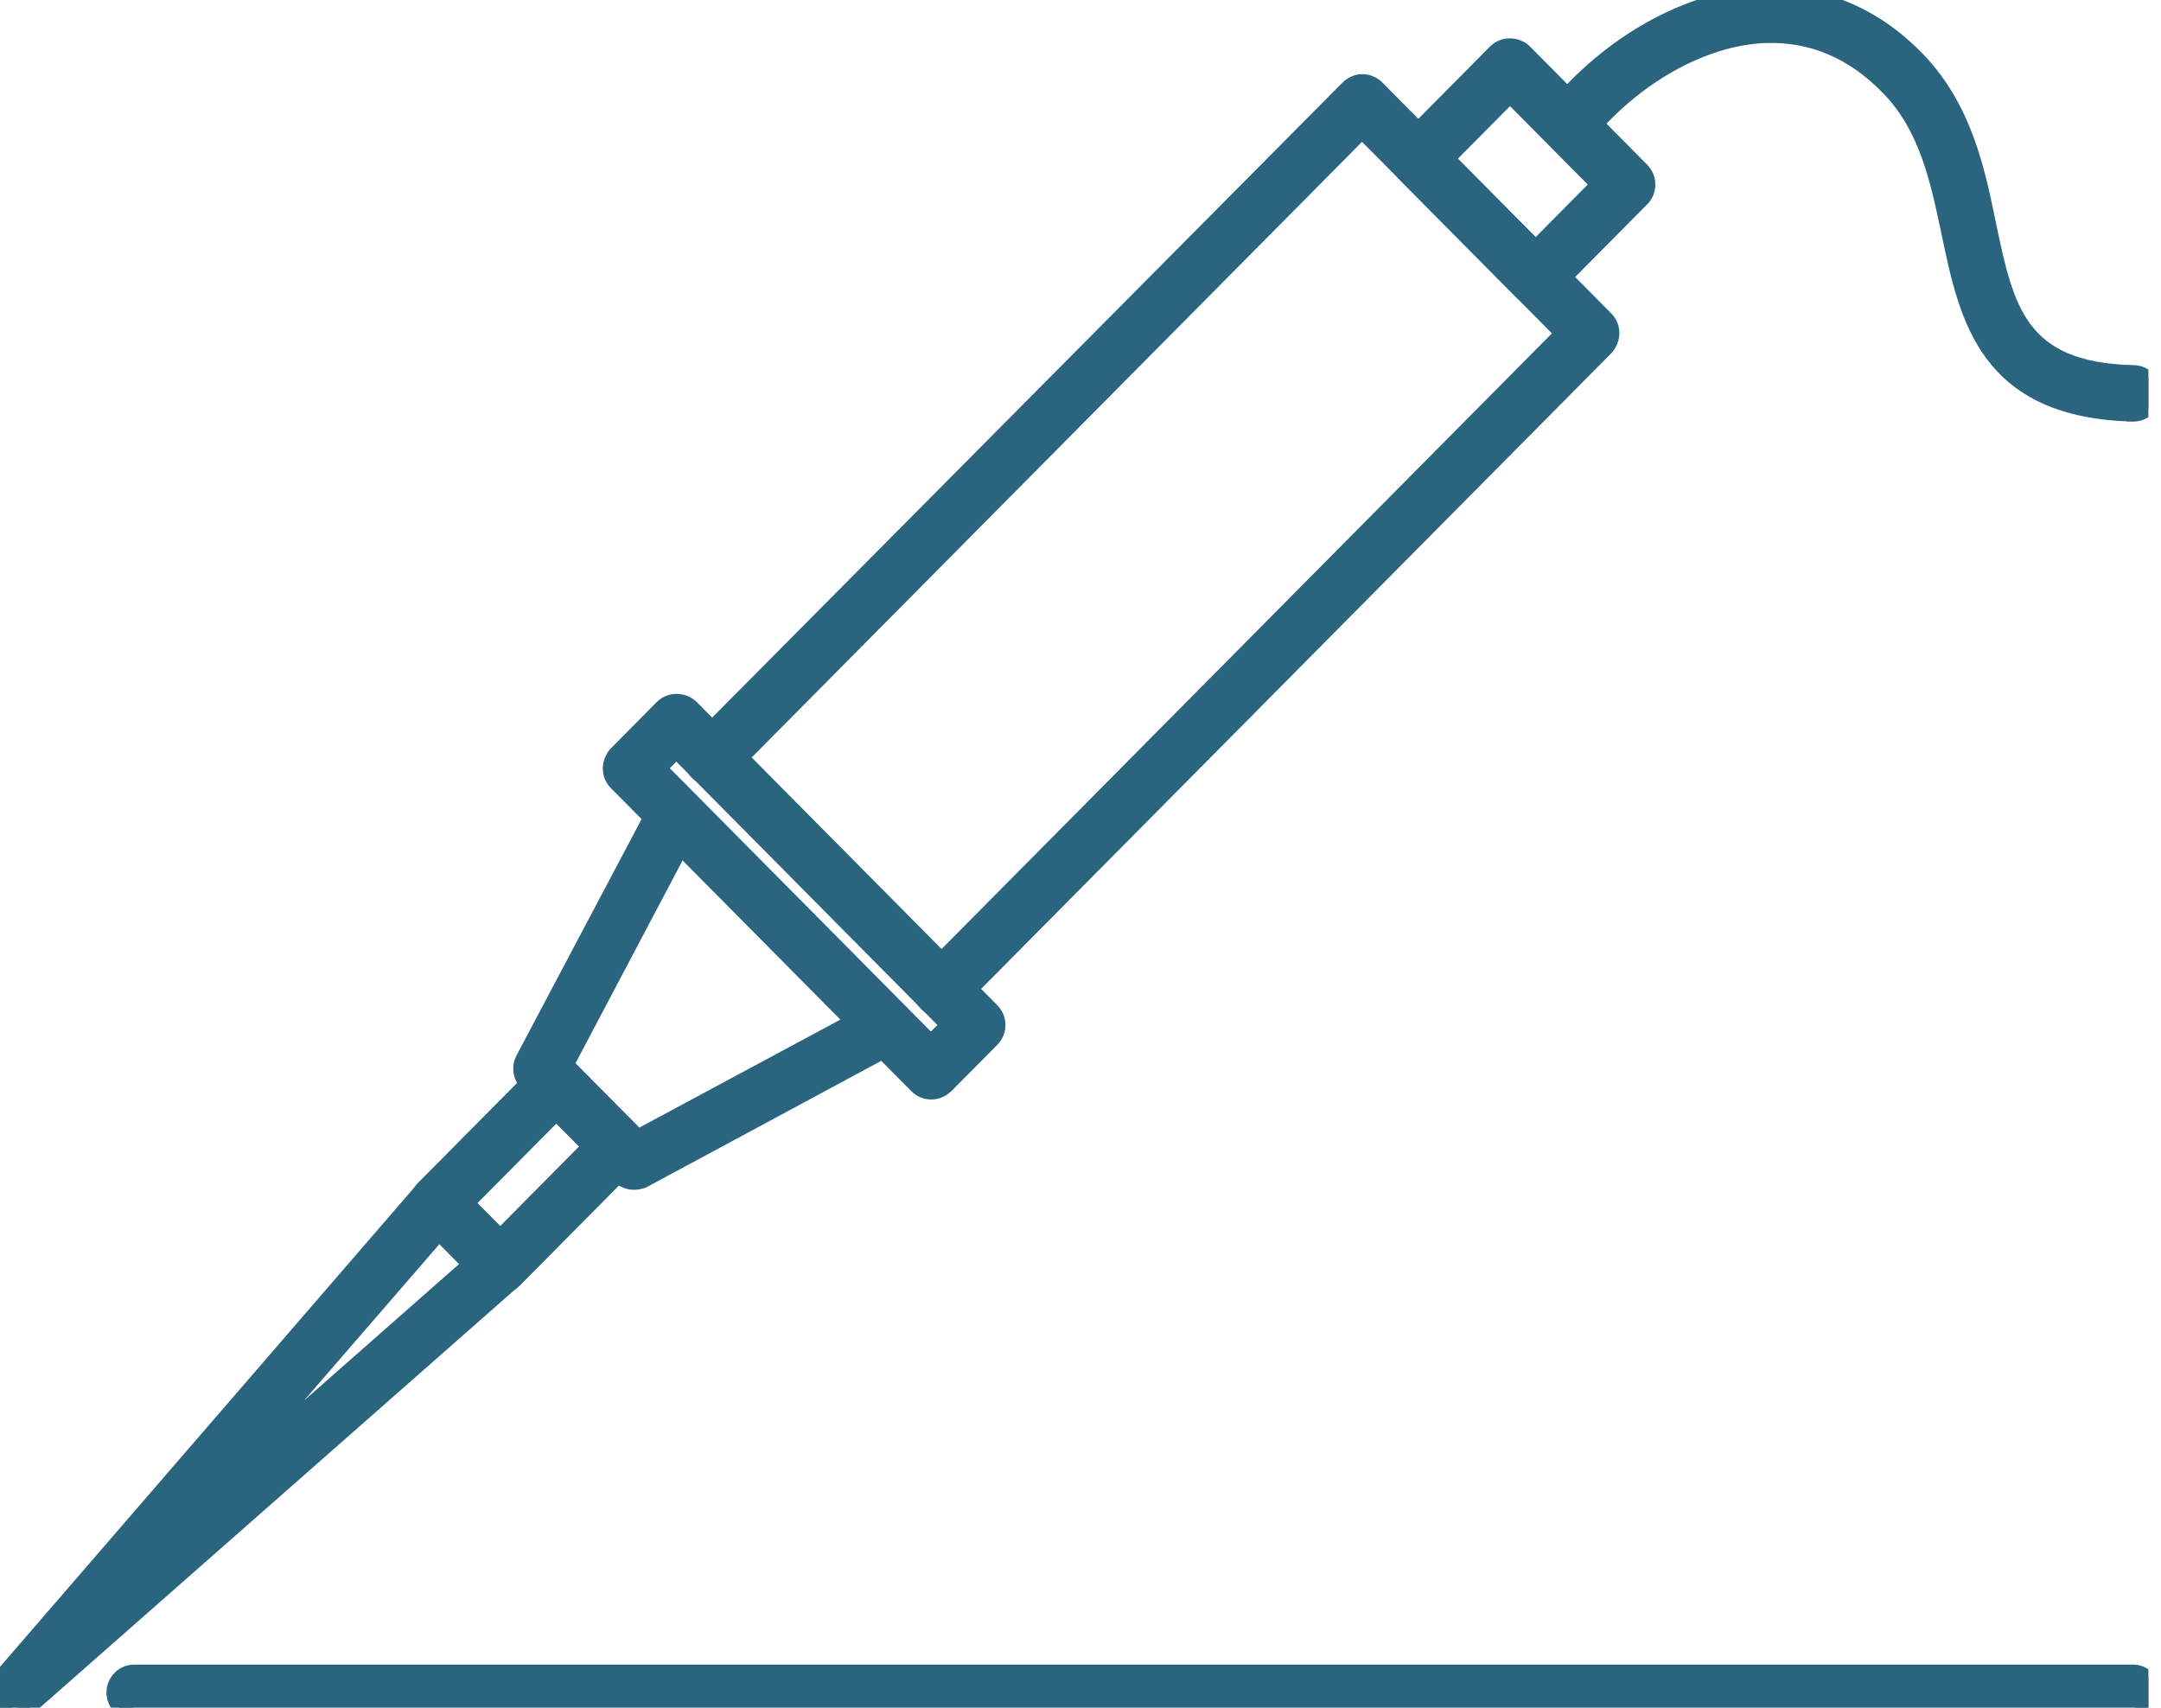 <svg width="105" height="83" viewBox="0 0 105 83" fill="none" xmlns="http://www.w3.org/2000/svg">
<g clip-path="url(#clip0_3069_254)">
<path d="M33.84 36.082L33.84 36.083C33.429 36.498 33.429 37.155 33.84 37.57H33.84C34.253 37.987 34.91 37.987 35.323 37.57L66.18 6.445L75.848 16.198L44.988 47.327C44.576 47.742 44.576 48.4 44.988 48.815C45.2 49.029 45.471 49.117 45.729 49.117C46.007 49.117 46.264 48.995 46.453 48.831L46.462 48.823L46.47 48.815L78.068 16.942L78.077 16.933L78.085 16.924C78.246 16.733 78.367 16.476 78.367 16.198C78.367 15.914 78.277 15.665 78.068 15.454L66.942 4.23C66.528 3.814 65.872 3.814 65.459 4.23C65.459 4.23 65.459 4.23 65.459 4.23L33.84 36.082Z" fill="#2A647F" stroke="#2A647F" stroke-width="0.629"/>
<path d="M29.904 36.584L29.895 36.593L29.887 36.602C29.725 36.792 29.605 37.05 29.605 37.328C29.605 37.611 29.695 37.861 29.904 38.072L44.511 52.807C44.724 53.021 44.995 53.109 45.252 53.109C45.529 53.109 45.767 53.009 46.001 52.798L46.008 52.792L46.014 52.786L48.231 50.549C48.643 50.134 48.643 49.477 48.231 49.062L33.624 34.327L33.624 34.327L33.616 34.319C33.209 33.938 32.538 33.927 32.141 34.327L29.904 36.584ZM45.991 49.806L45.232 50.571L32.103 37.328L32.862 36.562L45.991 49.806Z" fill="#2A647F" stroke="#2A647F" stroke-width="0.629"/>
<path d="M73.871 14.204L73.88 14.212L73.889 14.22C74.078 14.383 74.335 14.506 74.613 14.506C74.89 14.506 75.147 14.383 75.336 14.22L75.345 14.212L75.354 14.204L79.809 9.71C80.22 9.295 80.22 8.637 79.809 8.222L74.111 2.475L74.111 2.475L74.102 2.467C73.696 2.086 73.025 2.075 72.628 2.475L68.173 6.968C67.762 7.383 67.762 8.041 68.173 8.456L73.871 14.204ZM77.589 8.966L74.613 11.968L70.393 7.712L73.369 4.71L77.589 8.966Z" fill="#2A647F" stroke="#2A647F" stroke-width="0.629"/>
<path d="M30.049 57.196L30.057 57.204L30.066 57.212C30.255 57.376 30.512 57.498 30.79 57.498C30.956 57.498 31.094 57.468 31.242 57.419L31.268 57.41L31.291 57.397L43.556 50.793C43.556 50.793 43.557 50.793 43.557 50.793C44.069 50.519 44.239 49.888 43.977 49.388C43.706 48.873 43.077 48.696 42.576 48.964L42.576 48.964L30.993 55.186L27.57 51.734L33.738 40.051C34.035 39.534 33.819 38.909 33.327 38.642C32.808 38.339 32.183 38.564 31.921 39.062C31.921 39.062 31.921 39.063 31.92 39.063L25.374 51.434C25.374 51.434 25.374 51.434 25.374 51.434C25.166 51.823 25.224 52.329 25.552 52.66L30.049 57.196Z" fill="#2A647F" stroke="#2A647F" stroke-width="0.629"/>
<path d="M23.563 62.233L23.572 62.241L23.581 62.249C23.77 62.413 24.027 62.535 24.305 62.535C24.562 62.535 24.833 62.447 25.046 62.233L30.785 56.443L30.794 56.435L30.802 56.425C30.963 56.235 31.084 55.977 31.084 55.699C31.084 55.416 30.994 55.166 30.785 54.956L27.76 51.904L27.76 51.904C27.347 51.487 26.691 51.487 26.277 51.904L20.538 57.694C20.127 58.109 20.127 58.766 20.538 59.181L23.563 62.233ZM28.586 55.699L24.305 60.018L22.758 58.458L27.04 54.14L28.586 55.699Z" fill="#2A647F" stroke="#2A647F" stroke-width="0.629"/>
<path d="M-0.072 81.556L-0.072 81.556L0.207 82.766L-0.016 82.987C-0.016 82.987 -0.016 82.987 -0.016 82.987C0.196 83.201 0.467 83.289 0.725 83.289C0.973 83.289 1.211 83.194 1.407 83.024L1.41 83.022L24.966 62.291C24.966 62.291 24.967 62.29 24.967 62.29C25.166 62.117 25.318 61.853 25.323 61.546C25.349 61.234 25.221 60.963 25.025 60.766L22 57.714C21.827 57.54 21.551 57.357 21.207 57.413C20.907 57.423 20.649 57.576 20.481 57.773C20.481 57.773 20.481 57.774 20.48 57.774L-0.072 81.556ZM22.769 61.431L11.496 71.357L21.337 59.987L22.769 61.431Z" fill="#2A647F" stroke="#2A647F" stroke-width="0.629"/>
<path d="M91.729 4.315L91.73 4.315C93.565 6.207 94.1 8.736 94.637 11.28L94.652 11.351L94.652 11.351L94.662 11.398C95.091 13.437 95.543 15.591 96.782 17.248C98.052 18.946 100.109 20.083 103.646 20.169V20.17H103.646H103.646H103.646H103.646H103.646H103.647H103.647H103.647H103.647H103.647H103.647H103.647H103.647H103.647H103.647H103.647H103.647H103.647H103.647H103.647H103.647H103.647H103.647H103.647H103.647H103.647H103.647H103.647H103.647H103.647H103.647H103.647H103.647H103.647H103.647H103.647H103.647H103.647H103.647H103.647H103.647H103.647H103.647H103.647H103.647H103.647H103.647H103.647H103.648H103.648H103.648H103.648H103.648H103.648H103.648H103.648H103.648H103.648H103.648H103.648H103.648H103.648H103.648H103.648H103.648H103.648H103.648H103.648H103.648H103.648H103.648H103.648H103.648H103.648H103.649H103.649H103.649H103.649H103.649H103.649H103.649H103.649H103.649H103.649H103.649H103.649H103.649H103.649H103.649H103.649H103.649H103.649H103.649H103.649H103.65H103.65H103.65H103.65H103.65H103.65H103.65H103.65H103.65H103.65H103.65H103.65H103.65H103.65H103.65H103.65H103.65H103.651H103.651H103.651H103.651H103.651H103.651H103.651H103.651H103.651H103.651H103.651H103.651H103.651H103.651H103.651H103.652H103.652H103.652H103.652H103.652H103.652H103.652H103.652H103.652H103.652H103.652H103.652H103.652H103.652H103.653H103.653H103.653H103.653H103.653H103.653H103.653H103.653H103.653H103.653H103.653H103.653H103.653H103.654H103.654H103.654H103.654H103.654H103.654H103.654H103.654H103.654H103.654H103.654H103.655H103.655H103.655H103.655H103.655H103.655H103.655H103.655H103.655H103.655H103.655H103.656H103.656H103.656H103.656H103.656H103.656H103.656H103.656H103.656H103.656H103.656H103.657H103.657H103.657H103.657H103.657H103.657H103.657H103.657H103.657H103.657H103.658H103.658H103.658H103.658H103.658H103.658H103.658H103.658H103.658H103.659H103.659H103.659H103.659H103.659H103.659H103.659H103.659H103.659H103.659H103.66H103.66H103.66H103.66H103.66H103.66H103.66H103.66H103.661H103.661H103.661H103.661H103.661H103.661H103.661H103.661H103.661H103.662H103.662H103.662H103.662C104.241 20.17 104.677 19.684 104.681 19.132C104.706 18.538 104.234 18.059 103.666 18.057C100.84 17.995 99.336 17.183 98.418 15.957C97.474 14.697 97.106 12.957 96.676 10.909C96.14 8.286 95.507 5.228 93.218 2.854C91.108 0.662 88.495 -0.422 85.644 -0.314L85.644 -0.314L85.641 -0.314C82.032 -0.142 78.121 2.047 75.404 5.403L75.404 5.403L75.402 5.406C75.051 5.848 75.104 6.506 75.555 6.87C75.996 7.226 76.651 7.172 77.013 6.718C79.395 3.782 82.755 1.898 85.751 1.777C88.016 1.697 90.004 2.534 91.729 4.315Z" fill="#2A647F" stroke="#2A647F" stroke-width="0.629"/>
<path d="M6.527 83.289H103.641C104.211 83.289 104.681 82.811 104.681 82.243C104.681 81.675 104.211 81.197 103.641 81.197H6.527C5.93 81.197 5.487 81.681 5.487 82.243C5.487 82.811 5.957 83.289 6.527 83.289Z" fill="#2A647F" stroke="#2A647F" stroke-width="0.629"/>
</g>
<defs>
<clipPath id="clip0_3069_254">
<rect width="104.387" height="82.974" fill="white"/>
</clipPath>
</defs>
</svg>
